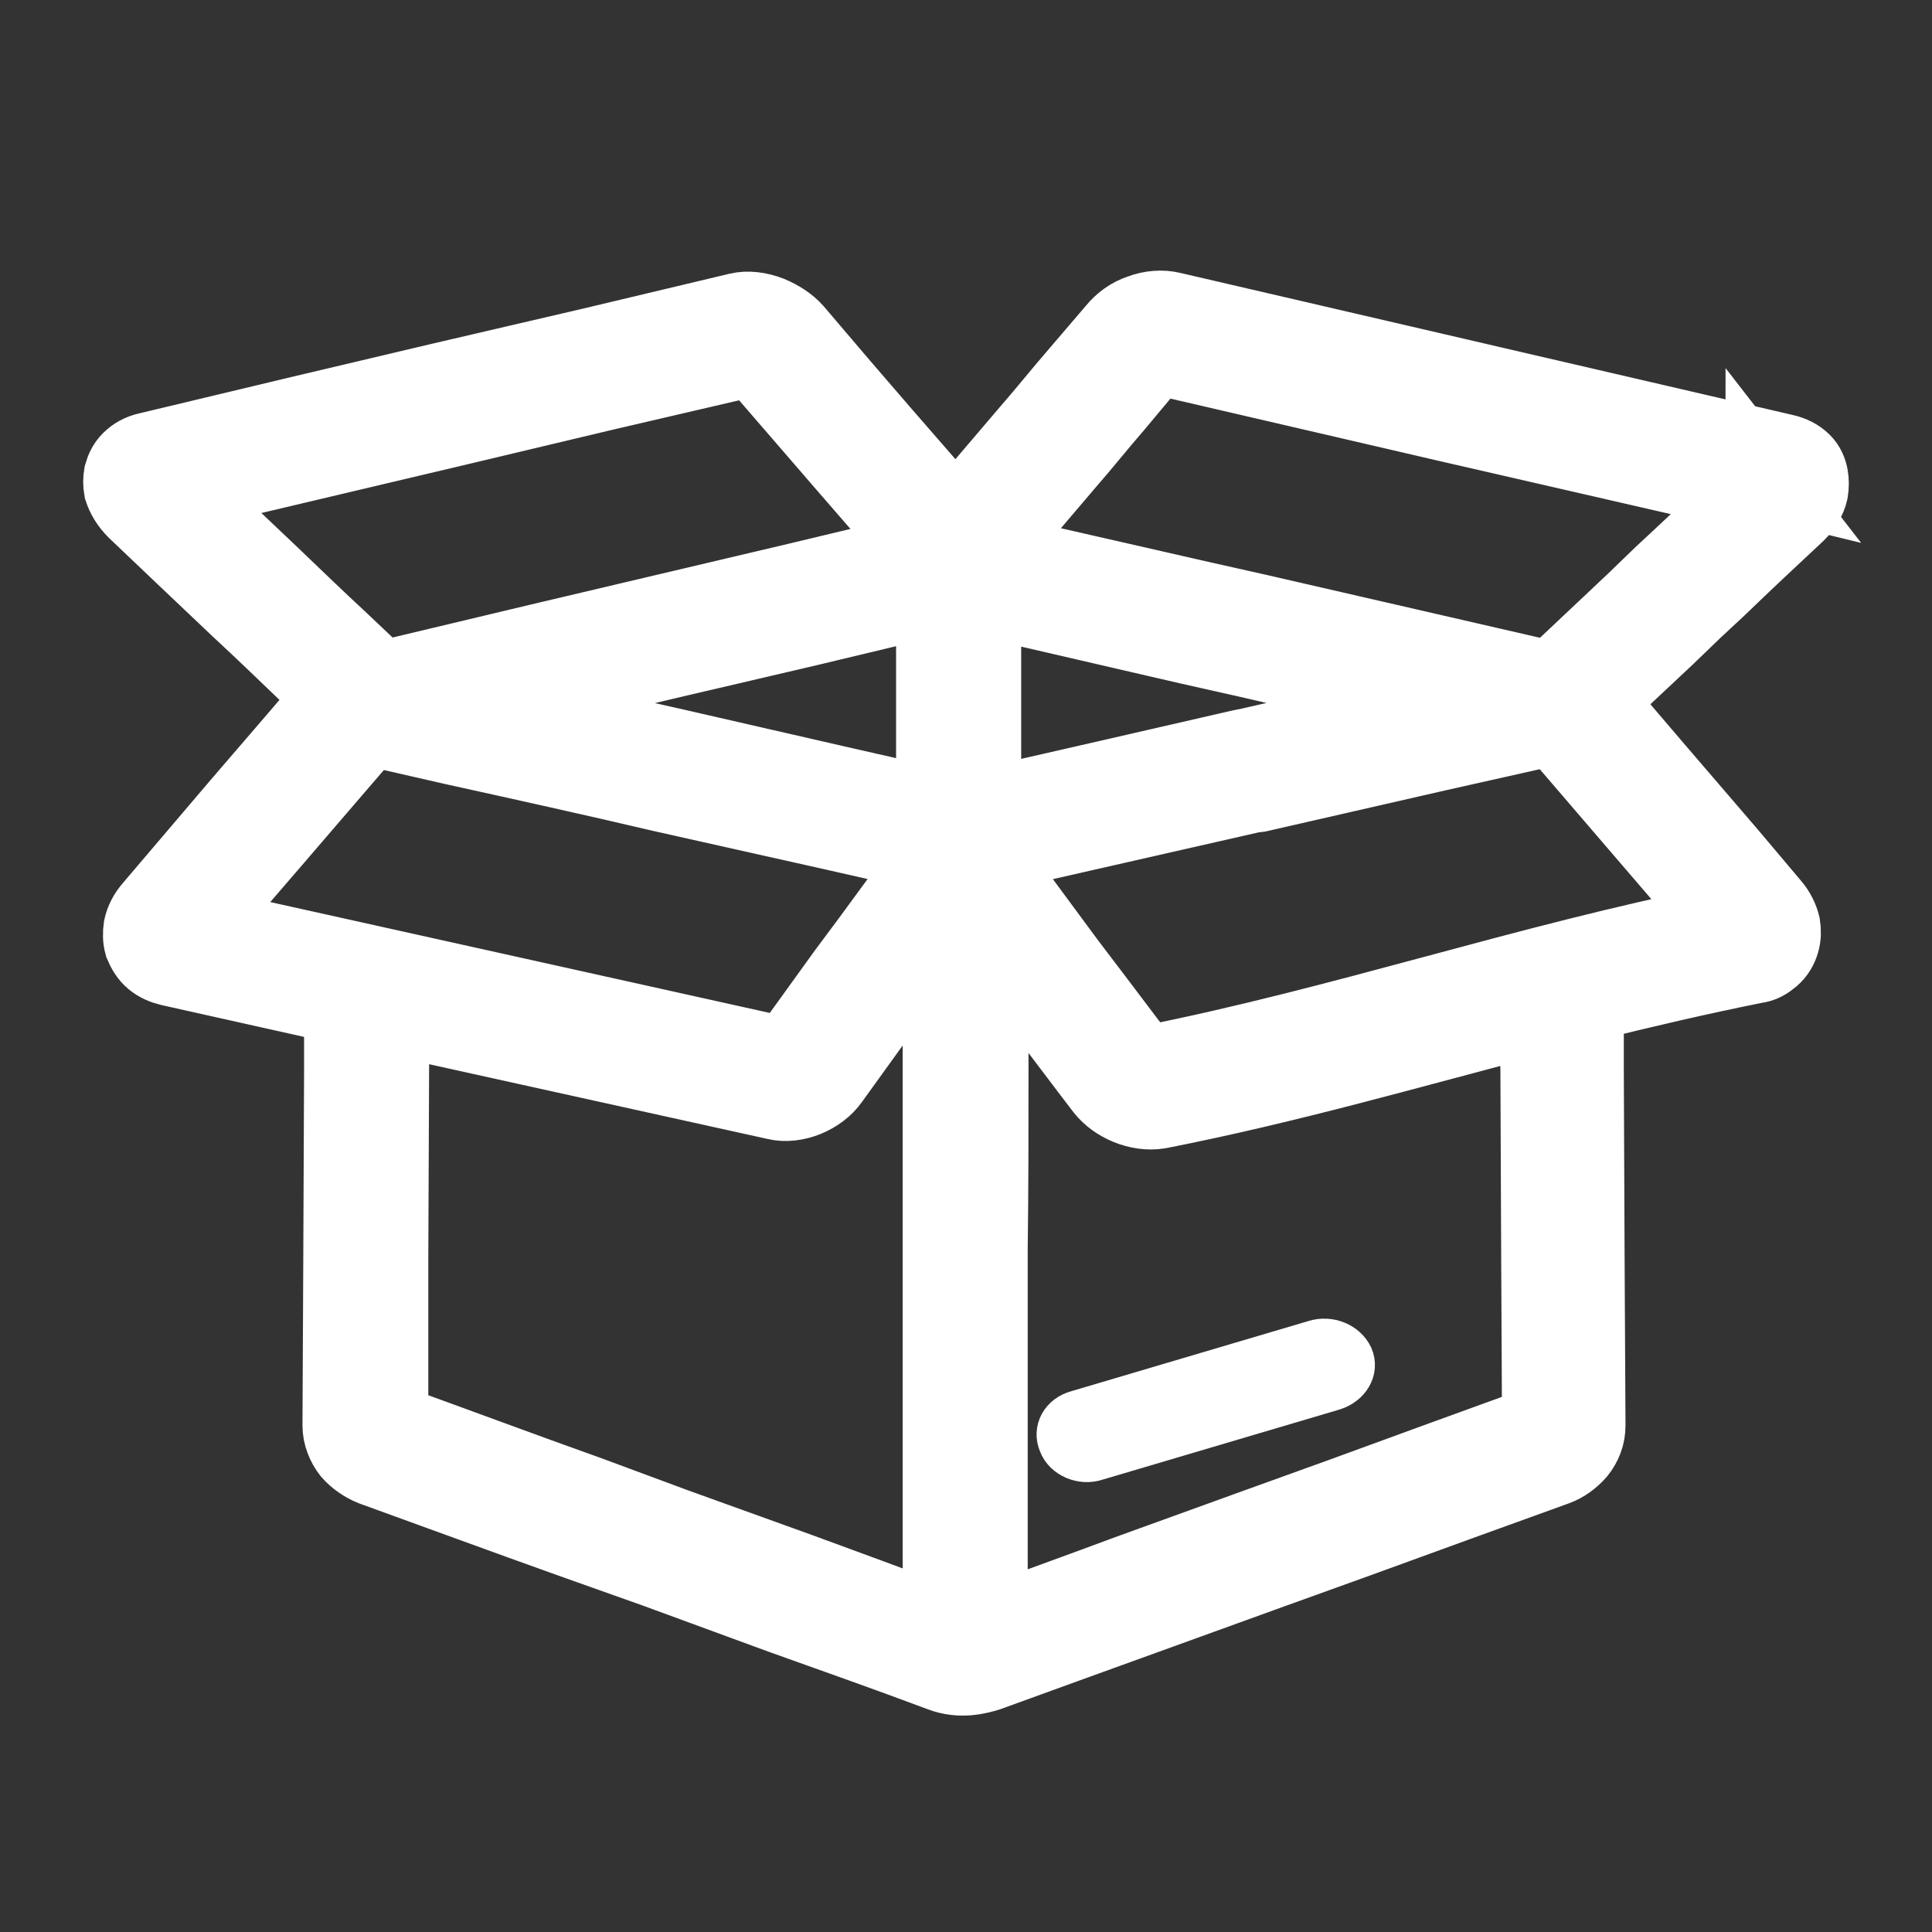 <svg width="24" height="24" viewBox="0 0 24 24" fill="none" xmlns="http://www.w3.org/2000/svg">
<rect x="0" y="0" width="24" height="24" fill="#333333" stroke="none"/>
<g clip-path="url(#clip0_103_5088)">
<path d="M11.568 10.62L10.357 10.346L8.231 9.87C7.367 9.667 6.492 9.474 5.617 9.281L4.641 9.058C4.641 9.058 4.63 9.058 4.61 9.068C4.58 9.079 4.549 9.099 4.529 9.129L3.979 9.768L3.43 10.407L2.494 11.492L9.716 13.095C9.716 13.095 9.727 13.095 9.747 13.085C9.767 13.075 9.788 13.064 9.798 13.054L10.5 12.081L10.795 11.685L11.456 10.783L11.557 10.64C11.578 10.63 11.568 10.63 11.568 10.62ZM12.219 7.446V10.012C13.287 9.768 14.355 9.525 15.413 9.281L15.514 9.261L17.732 8.754L17.813 8.734L15.484 8.196L14.762 8.034L12.219 7.446ZM11.598 10.002V7.436L10.032 7.811L8.384 8.196L6.838 8.561L6.044 8.744C6.817 8.916 7.59 9.089 8.353 9.261L10.479 9.748L11.598 10.002ZM19.207 8.419C19.217 8.419 19.237 8.409 19.258 8.409C19.298 8.399 19.339 8.379 19.359 8.348L20.295 7.466L20.631 7.141L20.936 6.857L21.709 6.127L18.22 5.326L18.088 5.296L14.416 4.444C14.416 4.444 14.406 4.444 14.385 4.454C14.355 4.464 14.335 4.484 14.314 4.494L13.856 5.042C13.653 5.275 13.46 5.519 13.256 5.752C13.083 5.955 12.91 6.158 12.738 6.36L12.331 6.847L14.914 7.436L15.636 7.598L19.207 8.419ZM19.858 8.713C20.092 8.987 20.326 9.261 20.56 9.535L20.926 9.961L21.475 10.6L22.014 11.239C22.085 11.32 22.126 11.411 22.146 11.492C22.157 11.563 22.157 11.634 22.136 11.705C22.116 11.776 22.075 11.847 22.014 11.898C21.953 11.949 21.892 11.989 21.801 11.999C21.089 12.142 20.397 12.304 19.705 12.476V13.277L19.715 15.64L19.726 17.709C19.726 17.831 19.685 17.943 19.604 18.044C19.532 18.125 19.441 18.196 19.329 18.237C18.515 18.531 17.701 18.825 16.898 19.119L15.799 19.515L14.202 20.093C13.561 20.326 12.91 20.559 12.27 20.793C12.168 20.823 11.934 20.894 11.68 20.793C11.029 20.549 10.367 20.316 9.716 20.083L8.14 19.505L7.082 19.129C6.258 18.835 5.434 18.531 4.62 18.237C4.519 18.196 4.417 18.125 4.346 18.044C4.274 17.953 4.224 17.831 4.224 17.709L4.234 15.64L4.244 13.277V12.507L2.108 12.03C2.026 12.01 1.955 11.979 1.894 11.928C1.833 11.878 1.792 11.807 1.762 11.736C1.742 11.665 1.742 11.594 1.752 11.523C1.772 11.432 1.813 11.35 1.884 11.269L2.972 9.991L3.522 9.352L4.071 8.713C4.091 8.693 4.101 8.683 4.122 8.663L3.817 8.379C3.532 8.105 3.247 7.831 2.962 7.567L2.321 6.959C2.108 6.756 1.894 6.553 1.681 6.35C1.589 6.259 1.538 6.168 1.508 6.077C1.497 6.016 1.497 5.955 1.508 5.894C1.528 5.823 1.558 5.762 1.609 5.711C1.67 5.651 1.742 5.61 1.833 5.59L3.745 5.133L5.505 4.717L7.336 4.291L9.167 3.855C9.289 3.825 9.432 3.845 9.564 3.896C9.686 3.947 9.798 4.018 9.879 4.109L10.449 4.778L10.957 5.367L11.486 5.975L11.873 6.421L12.259 5.965C12.432 5.762 12.605 5.559 12.778 5.356C12.982 5.123 13.175 4.88 13.378 4.646L13.846 4.099C13.928 3.997 14.04 3.916 14.162 3.876C14.294 3.825 14.436 3.815 14.558 3.845L18.23 4.697L18.363 4.728L22.167 5.61C22.258 5.63 22.34 5.671 22.401 5.732C22.452 5.782 22.482 5.853 22.492 5.914C22.503 5.975 22.503 6.036 22.492 6.107C22.472 6.198 22.411 6.3 22.33 6.381C22.004 6.685 21.679 6.989 21.353 7.304L21.048 7.588L20.712 7.912L19.858 8.713ZM19.095 12.639C17.539 13.044 16.003 13.49 14.396 13.805C14.273 13.825 14.131 13.805 14.009 13.754C13.887 13.703 13.785 13.632 13.704 13.531C13.439 13.186 13.175 12.831 12.91 12.486L12.788 12.324L12.31 11.685V13.308C12.31 14.038 12.31 14.778 12.3 15.519C12.3 16.259 12.3 17 12.3 17.73V18.288V20.164C12.87 19.951 13.439 19.748 14.009 19.535L15.606 18.957L16.704 18.561C17.508 18.267 18.312 17.973 19.125 17.679L19.115 15.661L19.105 13.298L19.095 12.639ZM15.555 9.88L12.3 10.62V10.651L13.266 11.959L13.389 12.121C13.653 12.466 13.917 12.821 14.182 13.166C14.192 13.176 14.212 13.186 14.233 13.196C14.253 13.206 14.263 13.206 14.263 13.206C16.704 12.72 18.942 11.949 21.384 11.462L20.997 11.016L20.448 10.377L20.082 9.951C19.837 9.667 19.604 9.393 19.359 9.109C19.339 9.089 19.319 9.068 19.288 9.058C19.268 9.048 19.268 9.048 19.258 9.048L17.854 9.363L15.636 9.87L15.555 9.88ZM21.902 5.935C21.902 5.935 21.902 5.945 21.892 5.965L21.933 5.975L21.902 5.935ZM21.943 5.965L22.075 5.995H22.085H22.096L22.197 6.016L22.492 6.087L21.943 5.965ZM22.319 6.371L22.045 6.087L22.024 6.066L21.984 6.026L21.933 5.975L22.319 6.371ZM9.889 7.212L11.415 6.847L11.018 6.381L10.489 5.772L9.981 5.184L9.411 4.525C9.391 4.504 9.371 4.494 9.34 4.474L9.31 4.464L7.479 4.89L5.648 5.326L3.888 5.742L2.301 6.117L2.738 6.533L3.379 7.141C3.664 7.415 3.949 7.689 4.234 7.953L4.651 8.348C4.681 8.379 4.722 8.399 4.763 8.409C4.783 8.419 4.793 8.419 4.793 8.419C5.434 8.267 6.065 8.115 6.705 7.963L8.252 7.598L9.889 7.212ZM4.864 12.639V13.277L4.854 15.64V17.659C5.668 17.953 6.482 18.257 7.306 18.551L8.374 18.947L9.95 19.515C10.53 19.728 11.11 19.941 11.68 20.154V18.277V17.72C11.68 16.979 11.68 16.239 11.68 15.509V13.338V11.573L11.324 12.05L11.029 12.446L10.327 13.419C10.255 13.521 10.144 13.602 10.022 13.653C9.899 13.703 9.757 13.724 9.635 13.693L4.864 12.639ZM4.834 17.659C4.824 17.649 4.824 17.659 4.834 17.659V17.659ZM19.125 17.659C19.125 17.659 19.136 17.649 19.125 17.659V17.659Z" fill="#ffffff" stroke="#ffffff" stroke-width="0.933"/>
<path fill-rule="evenodd" clip-rule="evenodd" d="M13.389 17.562L16.336 16.69C16.513 16.633 16.701 16.718 16.768 16.86C16.834 17.012 16.735 17.173 16.558 17.23L13.611 18.102C13.445 18.159 13.245 18.074 13.19 17.922C13.124 17.771 13.212 17.609 13.389 17.562Z" fill="#ffffff" stroke="#ffffff" stroke-width="0.583"/>
</g>
<defs>
<clipPath id="clip0_103_5088">
<rect width="24" height="24" fill="white"/>
</clipPath>
</defs>
</svg>
